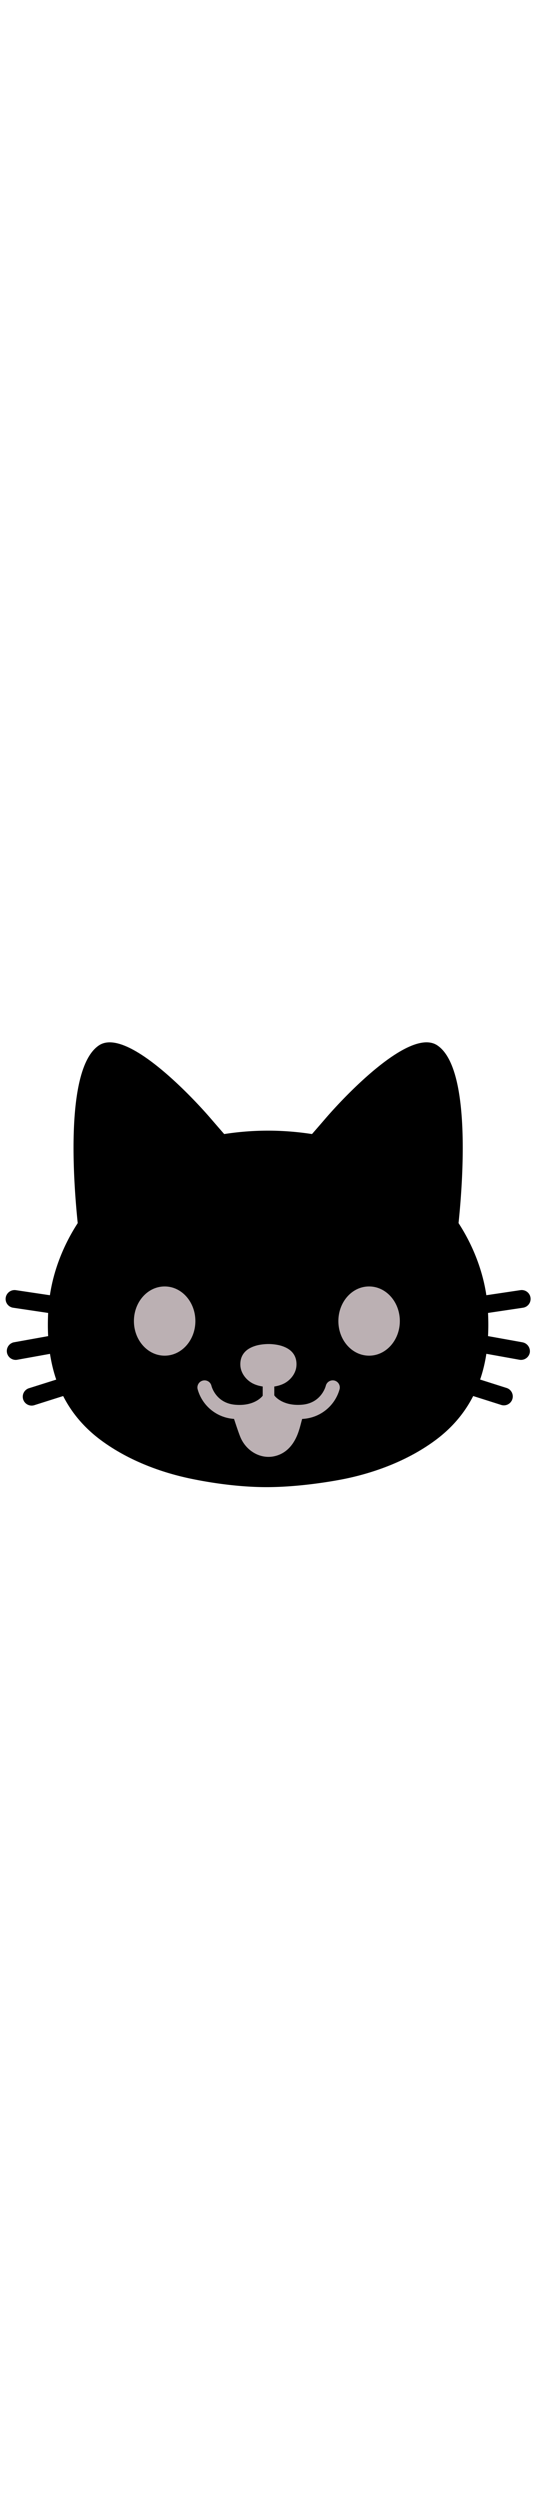 <svg id="th_noc_cat-face" width="100%" height="100%" xmlns="http://www.w3.org/2000/svg" version="1.1" xmlns:xlink="http://www.w3.org/1999/xlink" xmlns:svgjs="http://svgjs.com/svgjs" preserveAspectRatio="xMidYMid meet" viewBox="0 0 32 32" style="height:150px" data-uid="noc_cat-face" data-keyword="cat-face" data-complex="true" data-coll="noc" data-c="{&quot;f79329&quot;:[&quot;noc_cat-face_l_1&quot;],&quot;ed6c30&quot;:[&quot;noc_cat-face_l_2&quot;],&quot;2f2f2f&quot;:[&quot;noc_cat-face_l_3&quot;,&quot;noc_cat-face_l_4&quot;,&quot;noc_cat-face_l_5&quot;,&quot;noc_cat-face_l_6&quot;]}" data-colors="[&quot;#f79329&quot;,&quot;#ed6c30&quot;,&quot;#2f2f2f&quot;]"><defs id="SvgjsDefs2507"></defs><path id="noc_cat-face_l_1" d="M31.367 21.54L29.3 21.168C29.325 20.708 29.323 20.243 29.3 19.778L31.4 19.465A0.533 0.533 0 0 0 31.245 18.41L29.2 18.715C28.975 17.22 28.4 15.73 27.53 14.387C27.792 11.882 28.295 5.092 26.257 3.725C24.632 2.635 20.767 6.68 19.522 8.133C19.234 8.468 18.972 8.77 18.732 9.045A17.489 17.489 0 0 0 16.095 8.84A17.196 17.196 0 0 0 13.46 9.045C13.22 8.77 12.958 8.467 12.67 8.133C11.425 6.681 7.56 2.636 5.938 3.726C3.9 5.093 4.406 11.883 4.666 14.388C3.798 15.728 3.219 17.22 2.996 18.716L0.951 18.411A0.539 0.539 0 0 0 0.343 18.861A0.53 0.53 0 0 0 0.791 19.466L2.891 19.779C2.869 20.244 2.866 20.709 2.891 21.169L0.826 21.541A0.534 0.534 0 0 0 1.016 22.591L3.001 22.233C3.084 22.758 3.204 23.276 3.376 23.778L1.756 24.29A0.534 0.534 0 1 0 2.08 25.307L3.792 24.764C4.287 25.737 5.012 26.631 6.037 27.397C7.55 28.525 9.43 29.29 11.369 29.705C12.104 29.862 14.009 30.23 16.007 30.23S20.094 29.863 20.832 29.705C22.77 29.29 24.652 28.525 26.164 27.397C27.189 26.632 27.914 25.737 28.409 24.764L30.119 25.307A0.535 0.535 0 0 0 30.445 24.29L28.825 23.775C28.997 23.275 29.12 22.757 29.2 22.23L31.188 22.588A0.538 0.538 0 0 0 31.808 22.158A0.544 0.544 0 0 0 31.37 21.541Z " data-color-original="#f79329" fill="#000000" class="f79329"></path><path id="noc_cat-face_l_2" d="M17.738 25.797C17.79 25.912 17.695 26.097 17.668 26.202C17.633 26.335 17.601 26.464 17.56 26.592C17.37 27.222 17.045 27.812 16.348 27.95C15.703 28.078 15.083 27.637 14.84 27.055C14.75 26.843 14.68 26.622 14.605 26.405A21.2 21.2 0 0 1 14.488 26.047C14.461 25.962 14.388 25.827 14.398 25.739C14.753 25.716 15.166 25.556 15.47 25.376C15.57 25.316 15.683 25.283 15.775 25.211C15.857 25.146 15.91 25.054 16.015 25.021C16.12 25.134 16.297 25.196 16.428 25.283C16.585 25.388 16.745 25.481 16.916 25.56C17.073 25.635 17.261 25.635 17.424 25.677C17.509 25.7 17.651 25.687 17.714 25.759C17.726 25.769 17.734 25.779 17.739 25.794Z " data-color-original="#ed6c30" fill="#bbb0b3" class="ed6c30"></path><path id="noc_cat-face_l_3" d="M11.73 20.267C11.73 21.415 10.902 22.342 9.885 22.342S8.04 21.412 8.04 20.267C8.04 19.117 8.868 18.189 9.885 18.189C10.903 18.186 11.73 19.116 11.73 20.267ZM20.315 20.267C20.315 21.415 21.14 22.342 22.16 22.342C23.178 22.342 24.005 21.412 24.005 20.267C24.005 19.117 23.177 18.189 22.16 18.189C21.142 18.186 20.315 19.116 20.315 20.267ZM16.12 25.332A0.347 0.347 0 0 1 15.772 24.984V22.946A0.348 0.348 0 1 1 16.468 22.946V24.984A0.348 0.348 0 0 1 16.12 25.332Z " data-color-original="#2f2f2f" fill="#bbb0b3" class="2f2f2f"></path><path id="noc_cat-face_l_4" d="M14.373 26.15C14.266 26.15 14.15 26.145 14.033 26.135A2.431 2.431 0 0 1 11.863 24.347A0.426 0.426 0 0 1 12.183 23.835A0.424 0.424 0 0 1 12.695 24.152C12.707 24.204 12.972 25.182 14.107 25.285C15.295 25.393 15.754 24.77 15.775 24.742C15.912 24.552 16.175 24.504 16.367 24.637S16.609 25.029 16.48 25.224C16.453 25.264 15.837 26.149 14.373 26.149Z " data-color-original="#2f2f2f" fill="#bbb0b3" class="2f2f2f"></path><path id="noc_cat-face_l_5" d="M17.88 26.15C16.415 26.15 15.8 25.265 15.773 25.225A0.43 0.43 0 0 1 16.483 24.745C16.498 24.765 16.966 25.387 18.146 25.283C19.303 25.181 19.556 24.163 19.559 24.153A0.43 0.43 0 0 1 20.071 23.833C20.301 23.888 20.443 24.115 20.391 24.345A2.437 2.437 0 0 1 18.221 26.133C18.101 26.145 17.988 26.15 17.881 26.15ZM14.805 22.933C14.825 23.195 15.002 23.471 15.278 23.638C15.498 23.775 15.811 23.843 16.118 23.843C16.423 23.843 16.735 23.776 16.955 23.638C17.23 23.468 17.408 23.196 17.428 22.933C17.448 22.683 17.39 22.428 17.118 22.253A1.454 1.454 0 0 0 16.588 22.055C16.515 22.043 16.326 22.01 16.126 22.01C15.929 22.01 15.721 22.04 15.646 22.055C15.453 22.09 15.266 22.155 15.116 22.253C14.846 22.43 14.786 22.683 14.806 22.933Z " data-color-original="#2f2f2f" fill="#bbb0b3" class="2f2f2f"></path><path id="noc_cat-face_l_6" d="M16.108 24.215C15.723 24.215 15.348 24.12 15.081 23.955C14.714 23.728 14.464 23.347 14.433 22.963C14.39 22.403 14.673 22.1 14.913 21.943C15.098 21.826 15.328 21.738 15.578 21.693C15.678 21.673 15.906 21.643 16.123 21.643C16.358 21.643 16.573 21.678 16.653 21.693C16.903 21.738 17.133 21.826 17.316 21.943C17.558 22.1 17.841 22.405 17.796 22.966C17.766 23.349 17.519 23.728 17.148 23.958C16.881 24.123 16.506 24.218 16.121 24.218H16.109ZM16.125 22.383C15.955 22.383 15.773 22.41 15.715 22.421C15.56 22.451 15.418 22.501 15.317 22.566C15.219 22.629 15.162 22.708 15.177 22.903C15.189 23.053 15.304 23.216 15.474 23.321C15.626 23.416 15.864 23.471 16.111 23.471V23.843L16.116 23.471C16.374 23.471 16.611 23.413 16.761 23.321C16.929 23.219 17.049 23.051 17.058 22.903C17.075 22.708 17.015 22.628 16.918 22.566A1.159 1.159 0 0 0 16.523 22.421C16.48 22.416 16.303 22.383 16.123 22.383ZM16.12 28.415C15.413 28.415 14.733 27.953 14.43 27.225C14.29 26.888 14.008 26.002 13.995 25.965A0.444 0.444 0 0 1 14.839 25.695C14.937 26 15.146 26.643 15.247 26.883C15.402 27.255 15.812 27.603 16.26 27.516C16.67 27.436 16.94 27.111 17.135 26.466C17.16 26.379 17.213 26.181 17.263 25.996L17.358 25.638A0.444 0.444 0 0 1 18.21 25.88L18.117 26.223C18.067 26.415 18.012 26.623 17.982 26.72C17.872 27.08 17.542 28.165 16.43 28.385C16.33 28.405 16.225 28.415 16.12 28.415Z " data-color-original="#2f2f2f" fill="#bbb0b3" class="2f2f2f"></path></svg>